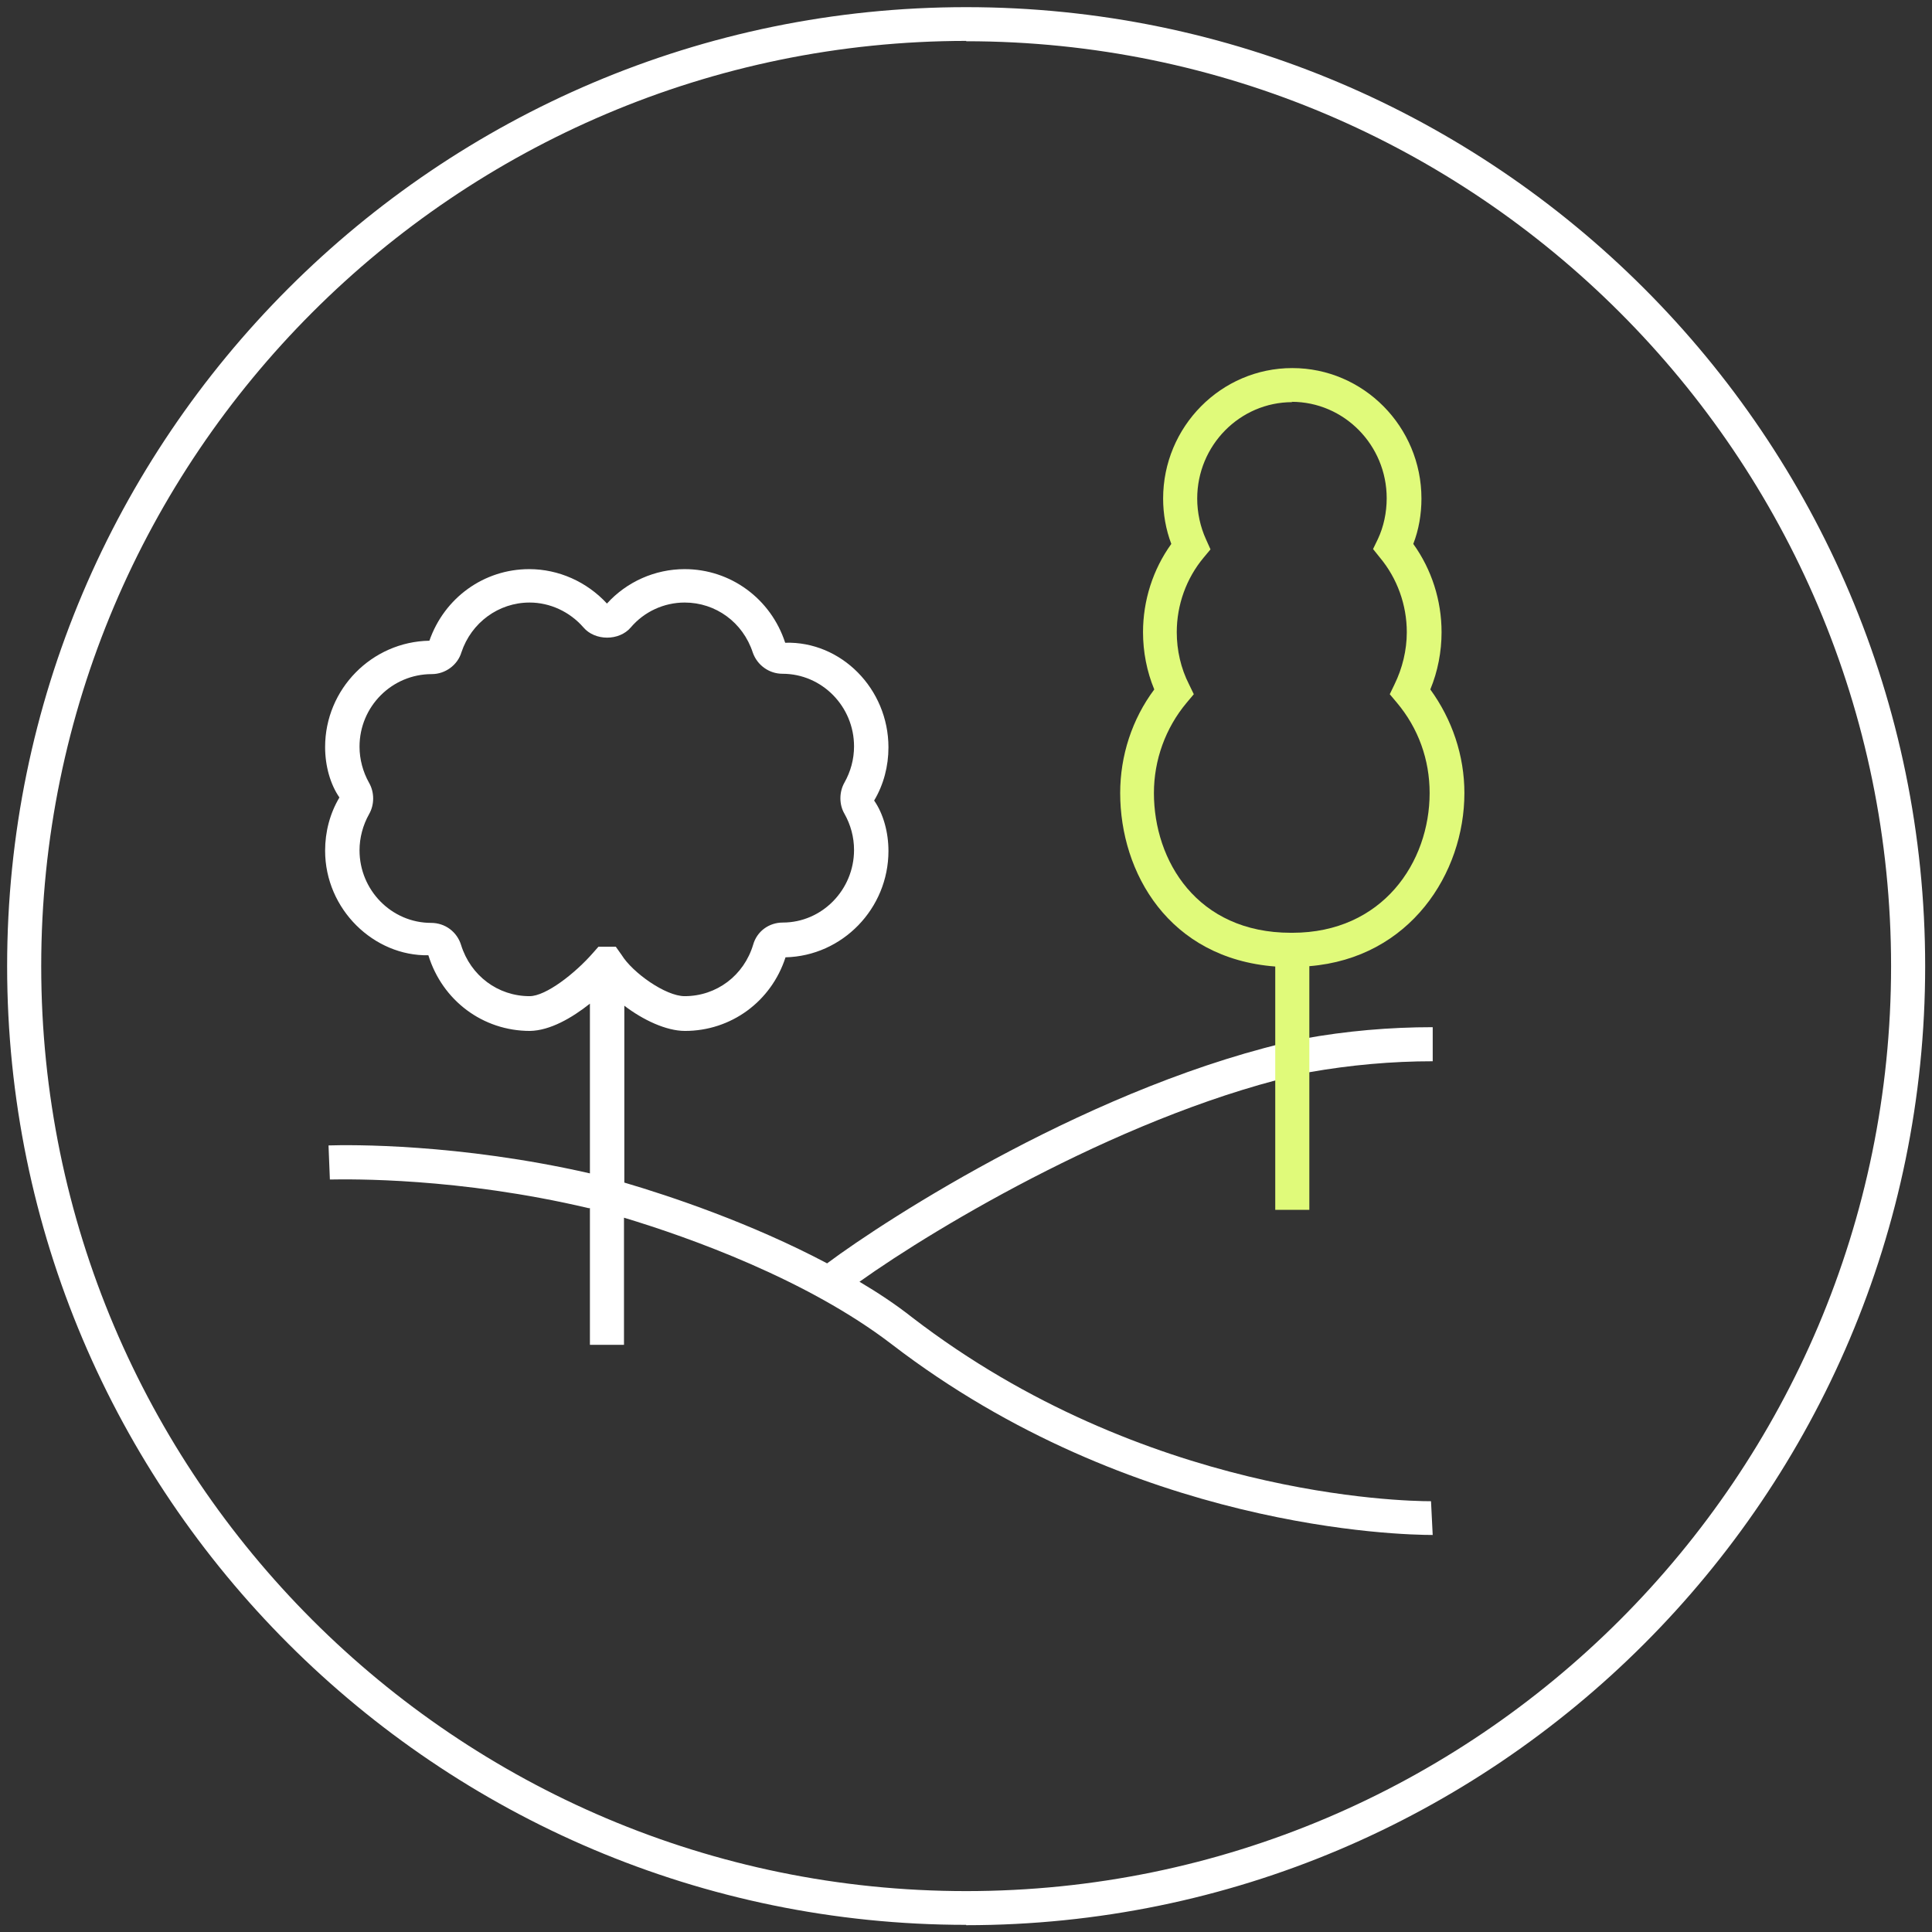 <svg width="165" height="165" viewBox="0 0 165 165" fill="none" xmlns="http://www.w3.org/2000/svg">
    <rect x="0" y="0" width="165" height="165" fill="#333333" stroke="none"/>
    <g clip-path="url(#clip0_766_1518)">
        <path d="M122.359 131.092C119.652 131.092 96.746 130.626 76.139 114.793C68.921 109.263 58.88 105.683 53.291 103.995V114.851H50.381V103.18C50.381 103.18 50.293 103.18 50.264 103.18C39.146 100.56 29.919 100.706 28.173 100.735L28.057 97.824C29.861 97.766 39.146 97.65 50.381 100.211V85.716C48.838 86.939 46.975 88.016 45.258 88.045C41.242 88.045 37.778 85.454 36.585 81.583C31.957 81.671 27.766 77.683 27.766 72.648C27.766 71.047 28.173 69.475 28.988 68.107C28.202 66.972 27.766 65.4 27.766 63.8C27.766 58.852 31.753 54.806 36.672 54.719C37.953 51.051 41.329 48.606 45.2 48.606C47.703 48.606 50.119 49.683 51.836 51.546C53.524 49.683 55.94 48.606 58.472 48.606C62.401 48.606 65.836 51.139 67.058 54.893C71.832 54.748 75.877 58.822 75.877 63.829C75.877 65.43 75.47 67.001 74.655 68.369C75.441 69.504 75.877 71.076 75.877 72.677C75.877 77.596 71.948 81.641 67.087 81.758C65.865 85.541 62.431 88.045 58.501 88.045C56.9 88.045 54.921 87.113 53.32 85.891V100.997C57.279 102.161 64.148 104.46 70.638 107.895C75.703 104.111 93.632 92.498 111.27 88.714L111.561 90.14L111.299 88.714C114.966 88.045 118.692 87.725 122.359 87.725V90.635C118.866 90.635 115.315 90.955 111.852 91.566C96.6 94.855 80.01 104.751 73.403 109.466C74.975 110.398 76.518 111.416 77.915 112.522C97.765 127.774 119.769 128.21 122.214 128.21L122.359 131.121V131.092ZM51.108 80.856H52.593L53.088 81.554C54.019 83.068 56.842 85.076 58.472 85.076C61.208 85.076 63.536 83.3 64.322 80.681C64.642 79.546 65.661 78.789 66.855 78.789C70.202 78.789 72.938 75.995 72.938 72.59C72.938 71.484 72.647 70.436 72.123 69.504C71.657 68.719 71.657 67.641 72.123 66.827C72.647 65.895 72.938 64.847 72.938 63.741C72.938 60.336 70.202 57.542 66.825 57.542C65.69 57.542 64.672 56.814 64.293 55.737C63.449 53.147 61.121 51.459 58.472 51.459C56.697 51.459 55.008 52.245 53.873 53.584C52.884 54.748 50.817 54.748 49.828 53.584C48.663 52.245 46.975 51.459 45.229 51.459C42.58 51.459 40.252 53.176 39.408 55.708C39.088 56.785 38.04 57.571 36.876 57.571C33.47 57.571 30.705 60.336 30.705 63.77C30.705 64.847 30.996 65.924 31.52 66.856C31.986 67.671 31.986 68.719 31.52 69.533C30.996 70.465 30.705 71.542 30.705 72.619C30.705 76.024 33.441 78.818 36.818 78.818C38.011 78.818 39.029 79.575 39.379 80.71C40.194 83.329 42.522 85.076 45.229 85.076C46.626 85.076 49.129 83.126 50.672 81.35L51.108 80.856Z" fill="white"/>
        <path d="M111.822 103.326H108.911V82.544C99.83 81.846 95.668 74.54 95.668 67.729C95.668 64.528 96.687 61.413 98.579 58.881C97.938 57.339 97.618 55.651 97.618 53.992C97.618 51.285 98.462 48.636 100.034 46.453C99.568 45.231 99.335 43.892 99.335 42.582C99.335 36.441 104.283 31.435 110.366 31.435C116.449 31.435 121.397 36.441 121.397 42.582C121.397 43.921 121.165 45.26 120.699 46.453C122.271 48.636 123.115 51.285 123.115 53.992C123.115 55.651 122.794 57.339 122.154 58.881C124.017 61.443 125.065 64.528 125.065 67.729C125.065 74.569 120.437 81.817 111.822 82.515V103.326ZM110.366 34.345C105.884 34.345 102.246 38.042 102.246 42.582C102.246 43.775 102.508 44.998 103.003 46.075L103.381 46.919L102.799 47.617C101.314 49.393 100.5 51.663 100.5 53.992C100.5 55.534 100.849 57.077 101.547 58.445L101.955 59.289L101.344 60.016C99.539 62.17 98.549 64.906 98.549 67.729C98.549 73.492 102.217 79.663 110.25 79.663H110.366C118.079 79.663 122.096 73.638 122.096 67.729C122.096 64.877 121.135 62.199 119.302 60.016L118.691 59.289L119.098 58.445C119.767 57.077 120.146 55.534 120.146 53.992C120.146 51.663 119.331 49.393 117.846 47.617L117.264 46.89L117.672 46.046C118.167 44.998 118.429 43.775 118.429 42.553C118.429 38.012 114.79 34.316 110.308 34.316L110.366 34.345Z" fill="#E0FA7A"/>
        <path d="M82.513 164.389C37.341 164.389 0.609 127.658 0.609 82.515C0.609 37.372 37.341 0.611 82.513 0.611C127.685 0.611 164.416 37.343 164.416 82.515C164.416 127.687 127.685 164.418 82.513 164.418V164.389ZM82.513 3.493C38.941 3.522 3.52 38.944 3.52 82.515C3.52 126.086 38.941 161.507 82.513 161.507C126.084 161.507 161.505 126.086 161.505 82.515C161.505 38.944 126.055 3.522 82.513 3.522V3.493Z" fill="white"/>
    </g>
    <defs>
        <clipPath id="clip0_766_1518">
            <rect width="165" height="165" fill="white"/>
        </clipPath>
    </defs>
</svg>
